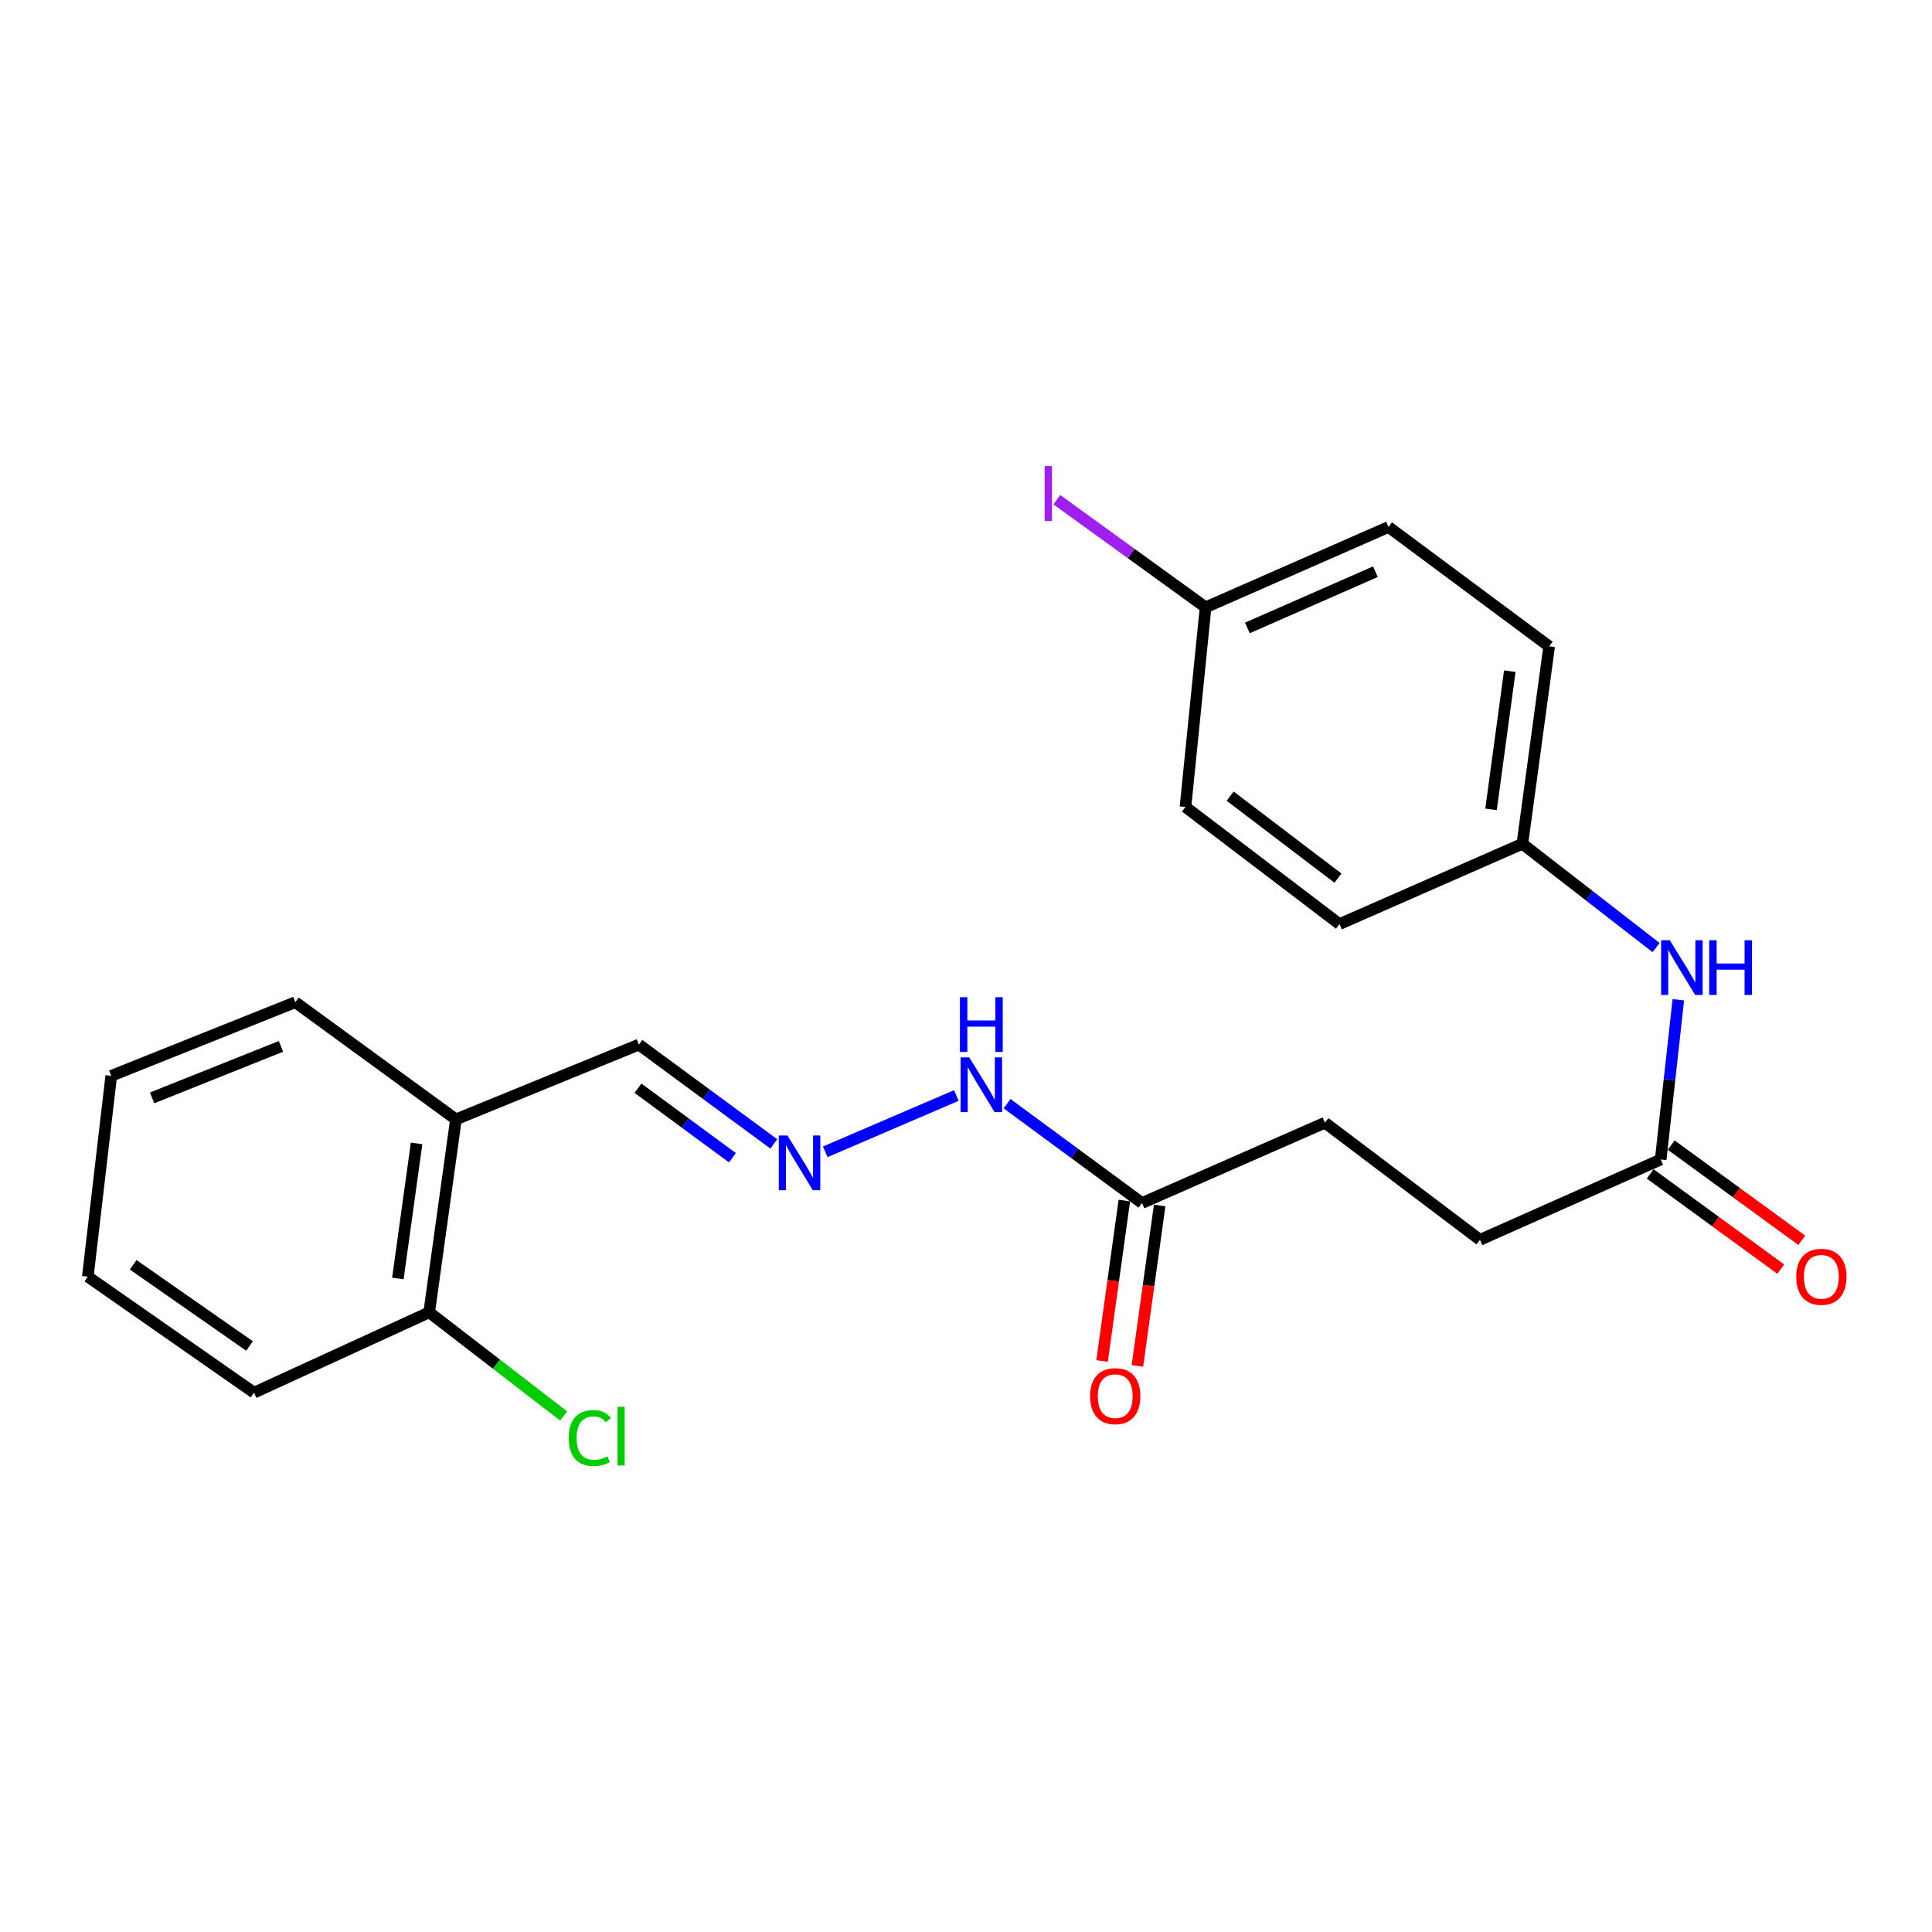 <?xml version='1.0' encoding='iso-8859-1'?>
<svg version='1.1' baseProfile='full'
              xmlns='http://www.w3.org/2000/svg'
                      xmlns:rdkit='http://www.rdkit.org/xml'
                      xmlns:xlink='http://www.w3.org/1999/xlink'
                  xml:space='preserve'
width='1000px' height='1000px' viewBox='0 0 1000 1000'>
<!-- END OF HEADER -->
<rect style='opacity:1.0;fill:#FFFFFF;stroke:none' width='1000' height='1000' x='0' y='0'> </rect>
<path class='bond-4' d='M 427.147,596.18 L 495.001,567.028' style='fill:none;fill-rule:evenodd;stroke:#0000FF;stroke-width:6px;stroke-linecap:butt;stroke-linejoin:miter;stroke-opacity:1' />
<path class='bond-7' d='M 400.525,592.089 L 365.607,566.388' style='fill:none;fill-rule:evenodd;stroke:#0000FF;stroke-width:6px;stroke-linecap:butt;stroke-linejoin:miter;stroke-opacity:1' />
<path class='bond-7' d='M 365.607,566.388 L 330.688,540.687' style='fill:none;fill-rule:evenodd;stroke:#000000;stroke-width:6px;stroke-linecap:butt;stroke-linejoin:miter;stroke-opacity:1' />
<path class='bond-7' d='M 379.105,599.249 L 354.662,581.258' style='fill:none;fill-rule:evenodd;stroke:#0000FF;stroke-width:6px;stroke-linecap:butt;stroke-linejoin:miter;stroke-opacity:1' />
<path class='bond-7' d='M 354.662,581.258 L 330.219,563.267' style='fill:none;fill-rule:evenodd;stroke:#000000;stroke-width:6px;stroke-linecap:butt;stroke-linejoin:miter;stroke-opacity:1' />
<path class='bond-0' d='M 859.571,600.161 L 766.032,641.735' style='fill:none;fill-rule:evenodd;stroke:#000000;stroke-width:6px;stroke-linecap:butt;stroke-linejoin:miter;stroke-opacity:1' />
<path class='bond-3' d='M 859.571,600.161 L 864.134,558.823' style='fill:none;fill-rule:evenodd;stroke:#000000;stroke-width:6px;stroke-linecap:butt;stroke-linejoin:miter;stroke-opacity:1' />
<path class='bond-3' d='M 864.134,558.823 L 868.697,517.484' style='fill:none;fill-rule:evenodd;stroke:#0000FF;stroke-width:6px;stroke-linecap:butt;stroke-linejoin:miter;stroke-opacity:1' />
<path class='bond-6' d='M 854.132,607.62 L 887.925,632.259' style='fill:none;fill-rule:evenodd;stroke:#000000;stroke-width:6px;stroke-linecap:butt;stroke-linejoin:miter;stroke-opacity:1' />
<path class='bond-6' d='M 887.925,632.259 L 921.717,656.898' style='fill:none;fill-rule:evenodd;stroke:#FF0000;stroke-width:6px;stroke-linecap:butt;stroke-linejoin:miter;stroke-opacity:1' />
<path class='bond-6' d='M 865.01,592.701 L 898.802,617.34' style='fill:none;fill-rule:evenodd;stroke:#000000;stroke-width:6px;stroke-linecap:butt;stroke-linejoin:miter;stroke-opacity:1' />
<path class='bond-6' d='M 898.802,617.34 L 932.595,641.979' style='fill:none;fill-rule:evenodd;stroke:#FF0000;stroke-width:6px;stroke-linecap:butt;stroke-linejoin:miter;stroke-opacity:1' />
<path class='bond-1' d='M 591.098,622.676 L 556.18,596.975' style='fill:none;fill-rule:evenodd;stroke:#000000;stroke-width:6px;stroke-linecap:butt;stroke-linejoin:miter;stroke-opacity:1' />
<path class='bond-1' d='M 556.18,596.975 L 521.261,571.274' style='fill:none;fill-rule:evenodd;stroke:#0000FF;stroke-width:6px;stroke-linecap:butt;stroke-linejoin:miter;stroke-opacity:1' />
<path class='bond-8' d='M 581.954,621.407 L 576.193,662.931' style='fill:none;fill-rule:evenodd;stroke:#000000;stroke-width:6px;stroke-linecap:butt;stroke-linejoin:miter;stroke-opacity:1' />
<path class='bond-8' d='M 576.193,662.931 L 570.432,704.455' style='fill:none;fill-rule:evenodd;stroke:#FF0000;stroke-width:6px;stroke-linecap:butt;stroke-linejoin:miter;stroke-opacity:1' />
<path class='bond-8' d='M 600.242,623.945 L 594.482,665.469' style='fill:none;fill-rule:evenodd;stroke:#000000;stroke-width:6px;stroke-linecap:butt;stroke-linejoin:miter;stroke-opacity:1' />
<path class='bond-8' d='M 594.482,665.469 L 588.721,706.992' style='fill:none;fill-rule:evenodd;stroke:#FF0000;stroke-width:6px;stroke-linecap:butt;stroke-linejoin:miter;stroke-opacity:1' />
<path class='bond-11' d='M 591.098,622.676 L 685.786,581.112' style='fill:none;fill-rule:evenodd;stroke:#000000;stroke-width:6px;stroke-linecap:butt;stroke-linejoin:miter;stroke-opacity:1' />
<path class='bond-2' d='M 235.99,579.379 L 330.688,540.687' style='fill:none;fill-rule:evenodd;stroke:#000000;stroke-width:6px;stroke-linecap:butt;stroke-linejoin:miter;stroke-opacity:1' />
<path class='bond-5' d='M 235.99,579.379 L 222.152,679.257' style='fill:none;fill-rule:evenodd;stroke:#000000;stroke-width:6px;stroke-linecap:butt;stroke-linejoin:miter;stroke-opacity:1' />
<path class='bond-5' d='M 215.625,591.827 L 205.939,661.742' style='fill:none;fill-rule:evenodd;stroke:#000000;stroke-width:6px;stroke-linecap:butt;stroke-linejoin:miter;stroke-opacity:1' />
<path class='bond-19' d='M 235.99,579.379 L 152.852,518.746' style='fill:none;fill-rule:evenodd;stroke:#000000;stroke-width:6px;stroke-linecap:butt;stroke-linejoin:miter;stroke-opacity:1' />
<path class='bond-9' d='M 857.183,490.463 L 822.578,463.605' style='fill:none;fill-rule:evenodd;stroke:#0000FF;stroke-width:6px;stroke-linecap:butt;stroke-linejoin:miter;stroke-opacity:1' />
<path class='bond-9' d='M 822.578,463.605 L 787.973,436.747' style='fill:none;fill-rule:evenodd;stroke:#000000;stroke-width:6px;stroke-linecap:butt;stroke-linejoin:miter;stroke-opacity:1' />
<path class='bond-13' d='M 222.152,679.257 L 256.949,706.081' style='fill:none;fill-rule:evenodd;stroke:#000000;stroke-width:6px;stroke-linecap:butt;stroke-linejoin:miter;stroke-opacity:1' />
<path class='bond-13' d='M 256.949,706.081 L 291.746,732.906' style='fill:none;fill-rule:evenodd;stroke:#00CC00;stroke-width:6px;stroke-linecap:butt;stroke-linejoin:miter;stroke-opacity:1' />
<path class='bond-20' d='M 222.152,679.257 L 131.485,720.831' style='fill:none;fill-rule:evenodd;stroke:#000000;stroke-width:6px;stroke-linecap:butt;stroke-linejoin:miter;stroke-opacity:1' />
<path class='bond-15' d='M 787.973,436.747 L 693.305,478.31' style='fill:none;fill-rule:evenodd;stroke:#000000;stroke-width:6px;stroke-linecap:butt;stroke-linejoin:miter;stroke-opacity:1' />
<path class='bond-16' d='M 787.973,436.747 L 801.841,334.55' style='fill:none;fill-rule:evenodd;stroke:#000000;stroke-width:6px;stroke-linecap:butt;stroke-linejoin:miter;stroke-opacity:1' />
<path class='bond-16' d='M 771.757,418.934 L 781.465,347.397' style='fill:none;fill-rule:evenodd;stroke:#000000;stroke-width:6px;stroke-linecap:butt;stroke-linejoin:miter;stroke-opacity:1' />
<path class='bond-10' d='M 766.032,641.735 L 685.786,581.112' style='fill:none;fill-rule:evenodd;stroke:#000000;stroke-width:6px;stroke-linecap:butt;stroke-linejoin:miter;stroke-opacity:1' />
<path class='bond-12' d='M 624.015,314.353 L 718.693,272.768' style='fill:none;fill-rule:evenodd;stroke:#000000;stroke-width:6px;stroke-linecap:butt;stroke-linejoin:miter;stroke-opacity:1' />
<path class='bond-12' d='M 645.642,325.02 L 711.916,295.911' style='fill:none;fill-rule:evenodd;stroke:#000000;stroke-width:6px;stroke-linecap:butt;stroke-linejoin:miter;stroke-opacity:1' />
<path class='bond-14' d='M 624.015,314.353 L 585.514,286.499' style='fill:none;fill-rule:evenodd;stroke:#000000;stroke-width:6px;stroke-linecap:butt;stroke-linejoin:miter;stroke-opacity:1' />
<path class='bond-14' d='M 585.514,286.499 L 547.012,258.645' style='fill:none;fill-rule:evenodd;stroke:#A01EEF;stroke-width:6px;stroke-linecap:butt;stroke-linejoin:miter;stroke-opacity:1' />
<path class='bond-24' d='M 624.015,314.353 L 613.593,417.688' style='fill:none;fill-rule:evenodd;stroke:#000000;stroke-width:6px;stroke-linecap:butt;stroke-linejoin:miter;stroke-opacity:1' />
<path class='bond-17' d='M 693.305,478.31 L 613.593,417.688' style='fill:none;fill-rule:evenodd;stroke:#000000;stroke-width:6px;stroke-linecap:butt;stroke-linejoin:miter;stroke-opacity:1' />
<path class='bond-17' d='M 692.525,454.521 L 636.727,412.085' style='fill:none;fill-rule:evenodd;stroke:#000000;stroke-width:6px;stroke-linecap:butt;stroke-linejoin:miter;stroke-opacity:1' />
<path class='bond-18' d='M 801.841,334.55 L 718.693,272.768' style='fill:none;fill-rule:evenodd;stroke:#000000;stroke-width:6px;stroke-linecap:butt;stroke-linejoin:miter;stroke-opacity:1' />
<path class='bond-21' d='M 152.852,518.746 L 57.579,556.843' style='fill:none;fill-rule:evenodd;stroke:#000000;stroke-width:6px;stroke-linecap:butt;stroke-linejoin:miter;stroke-opacity:1' />
<path class='bond-21' d='M 145.416,541.604 L 78.725,568.272' style='fill:none;fill-rule:evenodd;stroke:#000000;stroke-width:6px;stroke-linecap:butt;stroke-linejoin:miter;stroke-opacity:1' />
<path class='bond-23' d='M 131.485,720.831 L 45.455,660.793' style='fill:none;fill-rule:evenodd;stroke:#000000;stroke-width:6px;stroke-linecap:butt;stroke-linejoin:miter;stroke-opacity:1' />
<path class='bond-23' d='M 129.147,696.684 L 68.926,654.658' style='fill:none;fill-rule:evenodd;stroke:#000000;stroke-width:6px;stroke-linecap:butt;stroke-linejoin:miter;stroke-opacity:1' />
<path class='bond-22' d='M 57.579,556.843 L 45.455,660.793' style='fill:none;fill-rule:evenodd;stroke:#000000;stroke-width:6px;stroke-linecap:butt;stroke-linejoin:miter;stroke-opacity:1' />
<path  class='atom-0' d='M 407.587 587.734
L 416.867 602.734
Q 417.787 604.214, 419.267 606.894
Q 420.747 609.574, 420.827 609.734
L 420.827 587.734
L 424.587 587.734
L 424.587 616.054
L 420.707 616.054
L 410.747 599.654
Q 409.587 597.734, 408.347 595.534
Q 407.147 593.334, 406.787 592.654
L 406.787 616.054
L 403.107 616.054
L 403.107 587.734
L 407.587 587.734
' fill='#0000FF'/>
<path  class='atom-4' d='M 864.276 486.666
L 873.556 501.666
Q 874.476 503.146, 875.956 505.826
Q 877.436 508.506, 877.516 508.666
L 877.516 486.666
L 881.276 486.666
L 881.276 514.986
L 877.396 514.986
L 867.436 498.586
Q 866.276 496.666, 865.036 494.466
Q 863.836 492.266, 863.476 491.586
L 863.476 514.986
L 859.796 514.986
L 859.796 486.666
L 864.276 486.666
' fill='#0000FF'/>
<path  class='atom-4' d='M 884.676 486.666
L 888.516 486.666
L 888.516 498.706
L 902.996 498.706
L 902.996 486.666
L 906.836 486.666
L 906.836 514.986
L 902.996 514.986
L 902.996 501.906
L 888.516 501.906
L 888.516 514.986
L 884.676 514.986
L 884.676 486.666
' fill='#0000FF'/>
<path  class='atom-5' d='M 501.68 547.309
L 510.96 562.309
Q 511.88 563.789, 513.36 566.469
Q 514.84 569.149, 514.92 569.309
L 514.92 547.309
L 518.68 547.309
L 518.68 575.629
L 514.8 575.629
L 504.84 559.229
Q 503.68 557.309, 502.44 555.109
Q 501.24 552.909, 500.88 552.229
L 500.88 575.629
L 497.2 575.629
L 497.2 547.309
L 501.68 547.309
' fill='#0000FF'/>
<path  class='atom-5' d='M 496.86 516.157
L 500.7 516.157
L 500.7 528.197
L 515.18 528.197
L 515.18 516.157
L 519.02 516.157
L 519.02 544.477
L 515.18 544.477
L 515.18 531.397
L 500.7 531.397
L 500.7 544.477
L 496.86 544.477
L 496.86 516.157
' fill='#0000FF'/>
<path  class='atom-7' d='M 929.729 660.873
Q 929.729 654.073, 933.089 650.273
Q 936.449 646.473, 942.729 646.473
Q 949.009 646.473, 952.369 650.273
Q 955.729 654.073, 955.729 660.873
Q 955.729 667.753, 952.329 671.673
Q 948.929 675.553, 942.729 675.553
Q 936.489 675.553, 933.089 671.673
Q 929.729 667.793, 929.729 660.873
M 942.729 672.353
Q 947.049 672.353, 949.369 669.473
Q 951.729 666.553, 951.729 660.873
Q 951.729 655.313, 949.369 652.513
Q 947.049 649.673, 942.729 649.673
Q 938.409 649.673, 936.049 652.473
Q 933.729 655.273, 933.729 660.873
Q 933.729 666.593, 936.049 669.473
Q 938.409 672.353, 942.729 672.353
' fill='#FF0000'/>
<path  class='atom-9' d='M 564.24 722.645
Q 564.24 715.845, 567.6 712.045
Q 570.96 708.245, 577.24 708.245
Q 583.52 708.245, 586.88 712.045
Q 590.24 715.845, 590.24 722.645
Q 590.24 729.525, 586.84 733.445
Q 583.44 737.325, 577.24 737.325
Q 571 737.325, 567.6 733.445
Q 564.24 729.565, 564.24 722.645
M 577.24 734.125
Q 581.56 734.125, 583.88 731.245
Q 586.24 728.325, 586.24 722.645
Q 586.24 717.085, 583.88 714.285
Q 581.56 711.445, 577.24 711.445
Q 572.92 711.445, 570.56 714.245
Q 568.24 717.045, 568.24 722.645
Q 568.24 728.365, 570.56 731.245
Q 572.92 734.125, 577.24 734.125
' fill='#FF0000'/>
<path  class='atom-14' d='M 294.37 744.327
Q 294.37 737.287, 297.65 733.607
Q 300.97 729.887, 307.25 729.887
Q 313.09 729.887, 316.21 734.007
L 313.57 736.167
Q 311.29 733.167, 307.25 733.167
Q 302.97 733.167, 300.69 736.047
Q 298.45 738.887, 298.45 744.327
Q 298.45 749.927, 300.77 752.807
Q 303.13 755.687, 307.69 755.687
Q 310.81 755.687, 314.45 753.807
L 315.57 756.807
Q 314.09 757.767, 311.85 758.327
Q 309.61 758.887, 307.13 758.887
Q 300.97 758.887, 297.65 755.127
Q 294.37 751.367, 294.37 744.327
' fill='#00CC00'/>
<path  class='atom-14' d='M 319.65 728.167
L 323.33 728.167
L 323.33 758.527
L 319.65 758.527
L 319.65 728.167
' fill='#00CC00'/>
<path  class='atom-15' d='M 540.7 241.233
L 544.5 241.233
L 544.5 269.673
L 540.7 269.673
L 540.7 241.233
' fill='#A01EEF'/>
</svg>
